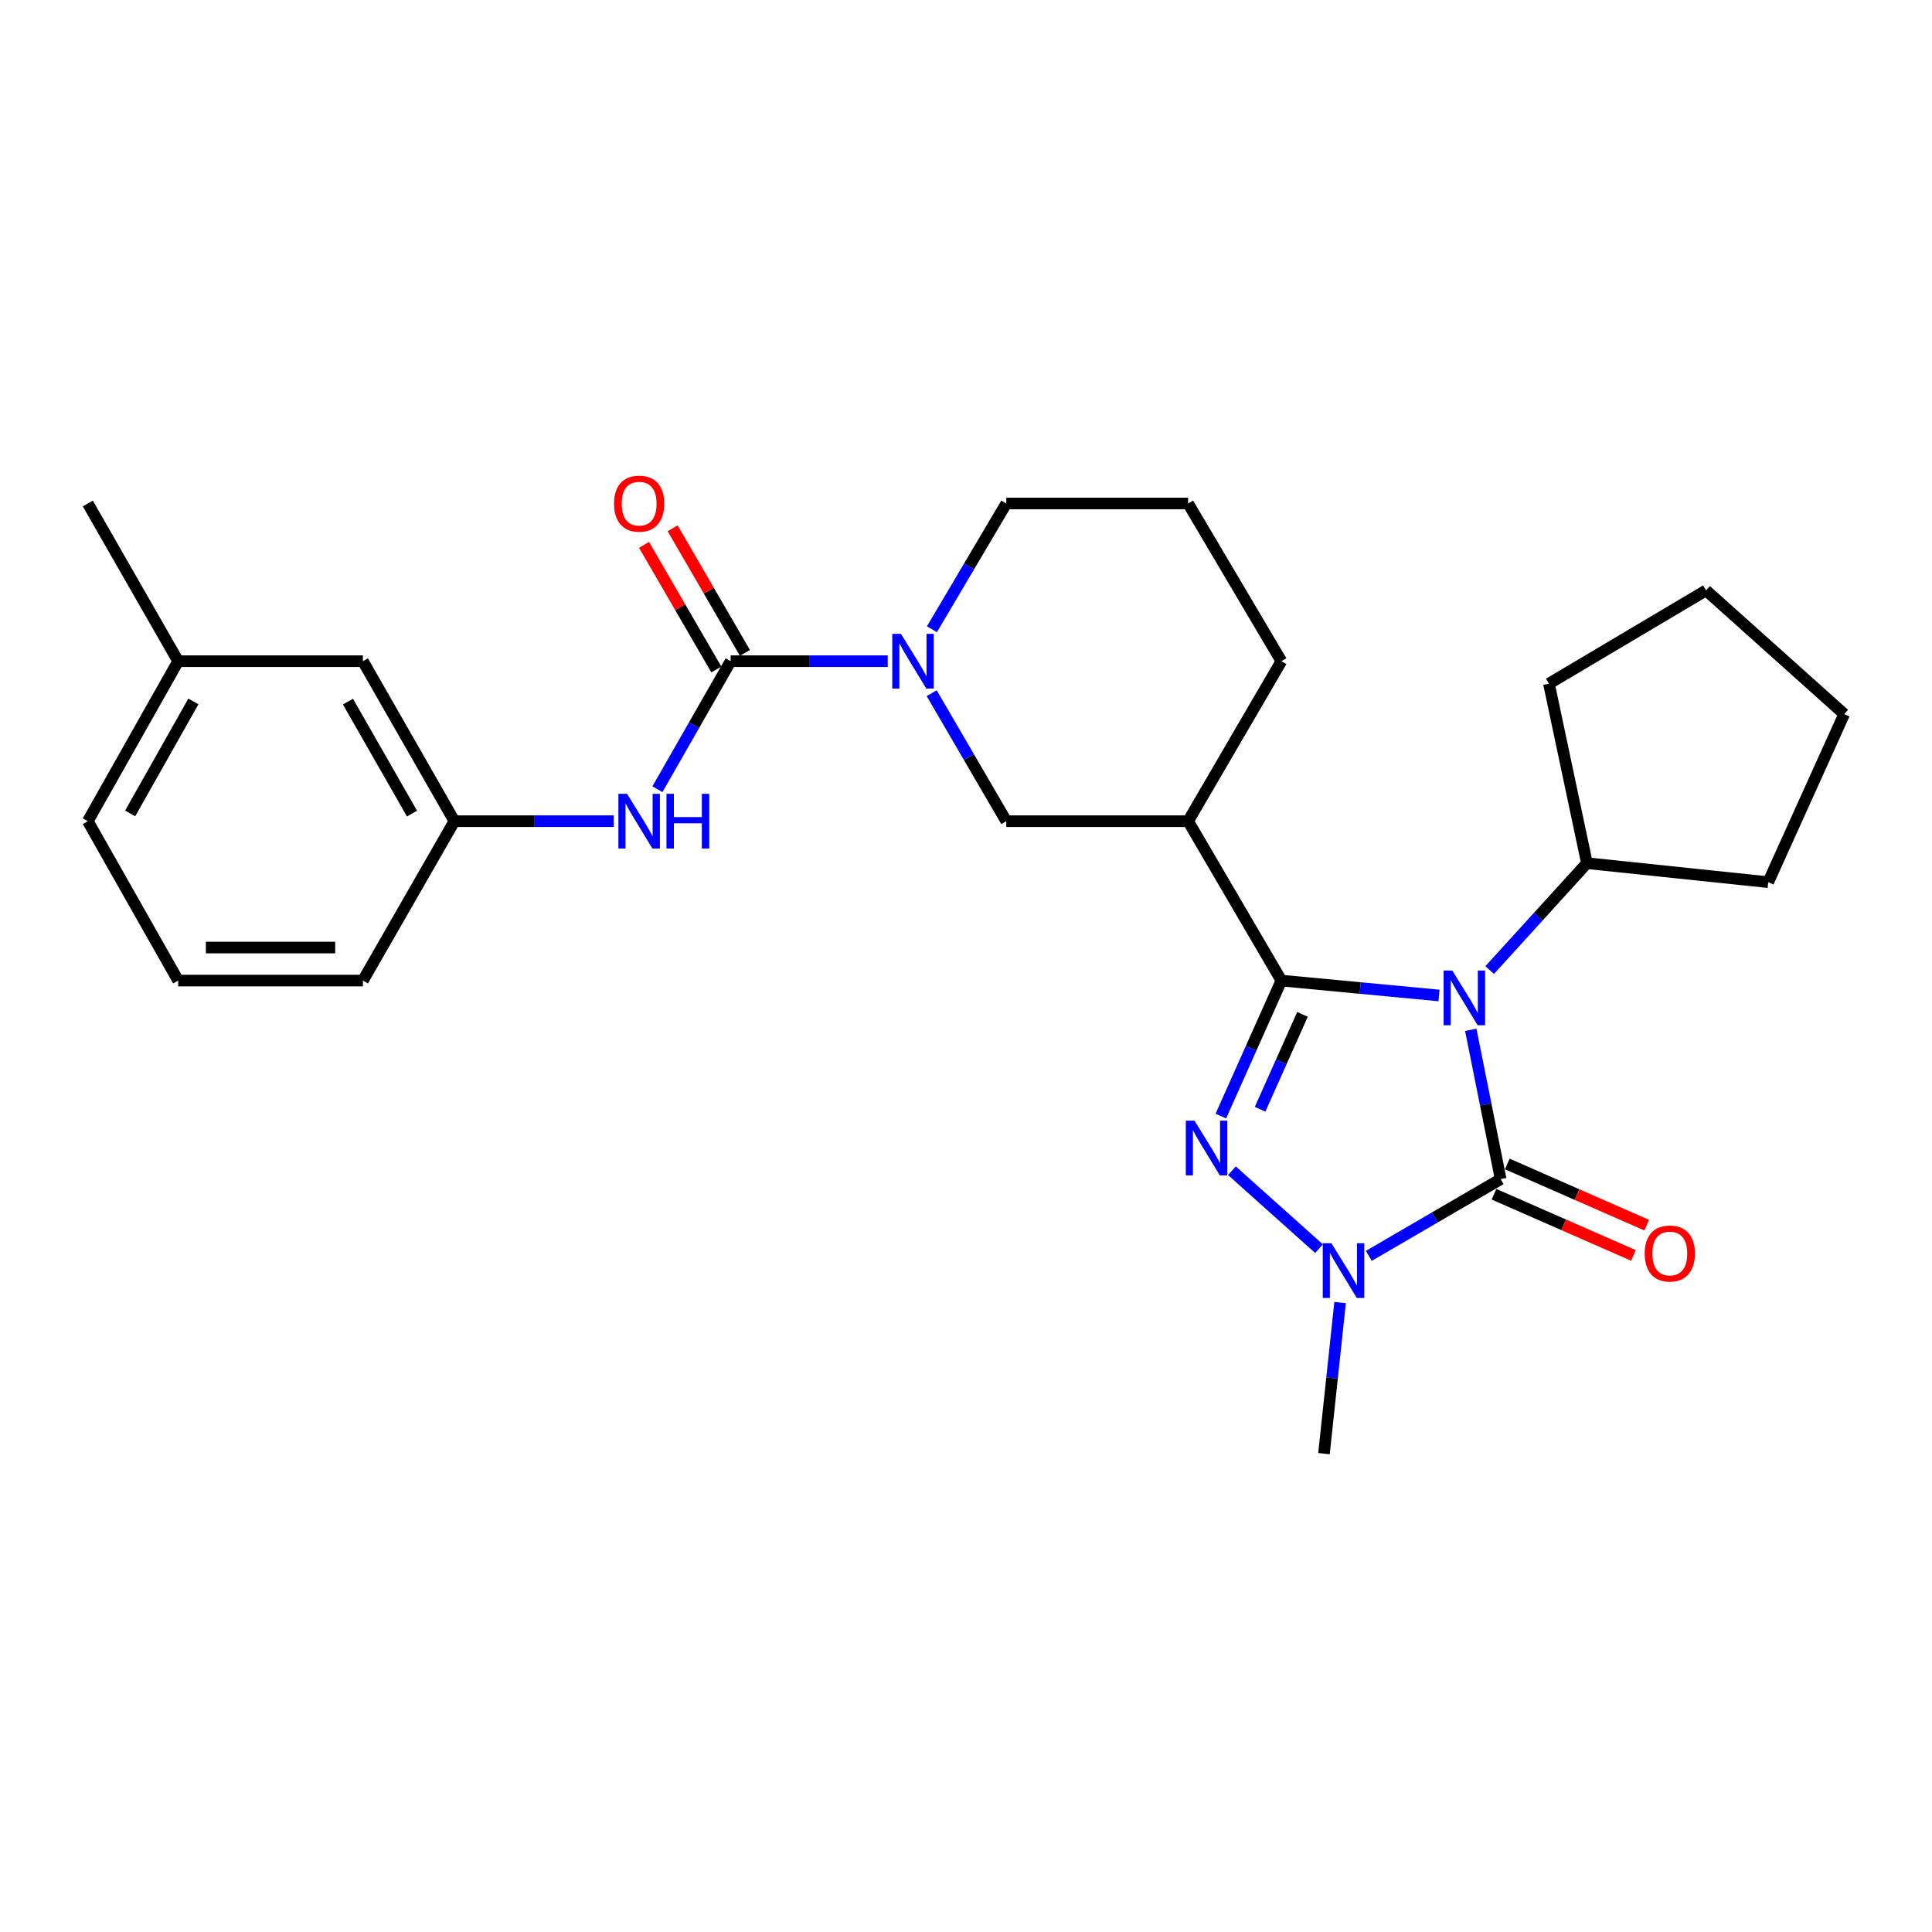 <?xml version='1.0' encoding='iso-8859-1'?>
<svg version='1.1' baseProfile='full'
              xmlns='http://www.w3.org/2000/svg'
                      xmlns:rdkit='http://www.rdkit.org/xml'
                      xmlns:xlink='http://www.w3.org/1999/xlink'
                  xml:space='preserve'
width='1000px' height='1000px' viewBox='0 0 1000 1000'>
<!-- END OF HEADER -->
<rect style='opacity:1.0;fill:#FFFFFF;stroke:none' width='1000' height='1000' x='0' y='0'> </rect>
<path class='bond-0' d='M 744.838,515.258 L 704.039,511.401' style='fill:none;fill-rule:evenodd;stroke:#0000FF;stroke-width:6px;stroke-linecap:butt;stroke-linejoin:miter;stroke-opacity:1' />
<path class='bond-0' d='M 704.039,511.401 L 663.24,507.545' style='fill:none;fill-rule:evenodd;stroke:#000000;stroke-width:6px;stroke-linecap:butt;stroke-linejoin:miter;stroke-opacity:1' />
<path class='bond-2' d='M 761.27,533.049 L 769.003,571.676' style='fill:none;fill-rule:evenodd;stroke:#0000FF;stroke-width:6px;stroke-linecap:butt;stroke-linejoin:miter;stroke-opacity:1' />
<path class='bond-2' d='M 769.003,571.676 L 776.736,610.302' style='fill:none;fill-rule:evenodd;stroke:#000000;stroke-width:6px;stroke-linecap:butt;stroke-linejoin:miter;stroke-opacity:1' />
<path class='bond-9' d='M 771.053,502.104 L 796.224,474.441' style='fill:none;fill-rule:evenodd;stroke:#0000FF;stroke-width:6px;stroke-linecap:butt;stroke-linejoin:miter;stroke-opacity:1' />
<path class='bond-9' d='M 796.224,474.441 L 821.395,446.777' style='fill:none;fill-rule:evenodd;stroke:#000000;stroke-width:6px;stroke-linecap:butt;stroke-linejoin:miter;stroke-opacity:1' />
<path class='bond-1' d='M 663.24,507.545 L 647.573,542.616' style='fill:none;fill-rule:evenodd;stroke:#000000;stroke-width:6px;stroke-linecap:butt;stroke-linejoin:miter;stroke-opacity:1' />
<path class='bond-1' d='M 647.573,542.616 L 631.906,577.688' style='fill:none;fill-rule:evenodd;stroke:#0000FF;stroke-width:6px;stroke-linecap:butt;stroke-linejoin:miter;stroke-opacity:1' />
<path class='bond-1' d='M 674.159,525.044 L 663.193,549.594' style='fill:none;fill-rule:evenodd;stroke:#000000;stroke-width:6px;stroke-linecap:butt;stroke-linejoin:miter;stroke-opacity:1' />
<path class='bond-1' d='M 663.193,549.594 L 652.226,574.144' style='fill:none;fill-rule:evenodd;stroke:#0000FF;stroke-width:6px;stroke-linecap:butt;stroke-linejoin:miter;stroke-opacity:1' />
<path class='bond-5' d='M 663.24,507.545 L 614.969,425.041' style='fill:none;fill-rule:evenodd;stroke:#000000;stroke-width:6px;stroke-linecap:butt;stroke-linejoin:miter;stroke-opacity:1' />
<path class='bond-27' d='M 637.639,605.962 L 682.723,646.313' style='fill:none;fill-rule:evenodd;stroke:#0000FF;stroke-width:6px;stroke-linecap:butt;stroke-linejoin:miter;stroke-opacity:1' />
<path class='bond-3' d='M 776.736,610.302 L 742.615,630.169' style='fill:none;fill-rule:evenodd;stroke:#000000;stroke-width:6px;stroke-linecap:butt;stroke-linejoin:miter;stroke-opacity:1' />
<path class='bond-3' d='M 742.615,630.169 L 708.494,650.036' style='fill:none;fill-rule:evenodd;stroke:#0000FF;stroke-width:6px;stroke-linecap:butt;stroke-linejoin:miter;stroke-opacity:1' />
<path class='bond-10' d='M 773.298,618.134 L 809.383,633.973' style='fill:none;fill-rule:evenodd;stroke:#000000;stroke-width:6px;stroke-linecap:butt;stroke-linejoin:miter;stroke-opacity:1' />
<path class='bond-10' d='M 809.383,633.973 L 845.467,649.812' style='fill:none;fill-rule:evenodd;stroke:#FF0000;stroke-width:6px;stroke-linecap:butt;stroke-linejoin:miter;stroke-opacity:1' />
<path class='bond-10' d='M 780.174,602.469 L 816.259,618.309' style='fill:none;fill-rule:evenodd;stroke:#000000;stroke-width:6px;stroke-linecap:butt;stroke-linejoin:miter;stroke-opacity:1' />
<path class='bond-10' d='M 816.259,618.309 L 852.343,634.148' style='fill:none;fill-rule:evenodd;stroke:#FF0000;stroke-width:6px;stroke-linecap:butt;stroke-linejoin:miter;stroke-opacity:1' />
<path class='bond-14' d='M 693.636,674.202 L 689.462,713.303' style='fill:none;fill-rule:evenodd;stroke:#0000FF;stroke-width:6px;stroke-linecap:butt;stroke-linejoin:miter;stroke-opacity:1' />
<path class='bond-14' d='M 689.462,713.303 L 685.289,752.405' style='fill:none;fill-rule:evenodd;stroke:#000000;stroke-width:6px;stroke-linecap:butt;stroke-linejoin:miter;stroke-opacity:1' />
<path class='bond-4' d='M 378.178,342.233 L 418.83,342.233' style='fill:none;fill-rule:evenodd;stroke:#000000;stroke-width:6px;stroke-linecap:butt;stroke-linejoin:miter;stroke-opacity:1' />
<path class='bond-4' d='M 418.83,342.233 L 459.481,342.233' style='fill:none;fill-rule:evenodd;stroke:#0000FF;stroke-width:6px;stroke-linecap:butt;stroke-linejoin:miter;stroke-opacity:1' />
<path class='bond-8' d='M 378.178,342.233 L 359.23,375.365' style='fill:none;fill-rule:evenodd;stroke:#000000;stroke-width:6px;stroke-linecap:butt;stroke-linejoin:miter;stroke-opacity:1' />
<path class='bond-8' d='M 359.23,375.365 L 340.282,408.496' style='fill:none;fill-rule:evenodd;stroke:#0000FF;stroke-width:6px;stroke-linecap:butt;stroke-linejoin:miter;stroke-opacity:1' />
<path class='bond-11' d='M 385.577,337.941 L 366.864,305.69' style='fill:none;fill-rule:evenodd;stroke:#000000;stroke-width:6px;stroke-linecap:butt;stroke-linejoin:miter;stroke-opacity:1' />
<path class='bond-11' d='M 366.864,305.69 L 348.152,273.44' style='fill:none;fill-rule:evenodd;stroke:#FF0000;stroke-width:6px;stroke-linecap:butt;stroke-linejoin:miter;stroke-opacity:1' />
<path class='bond-11' d='M 370.78,346.526 L 352.067,314.276' style='fill:none;fill-rule:evenodd;stroke:#000000;stroke-width:6px;stroke-linecap:butt;stroke-linejoin:miter;stroke-opacity:1' />
<path class='bond-11' d='M 352.067,314.276 L 333.355,282.025' style='fill:none;fill-rule:evenodd;stroke:#FF0000;stroke-width:6px;stroke-linecap:butt;stroke-linejoin:miter;stroke-opacity:1' />
<path class='bond-7' d='M 614.969,425.041 L 520.852,425.041' style='fill:none;fill-rule:evenodd;stroke:#000000;stroke-width:6px;stroke-linecap:butt;stroke-linejoin:miter;stroke-opacity:1' />
<path class='bond-16' d='M 614.969,425.041 L 663.24,342.233' style='fill:none;fill-rule:evenodd;stroke:#000000;stroke-width:6px;stroke-linecap:butt;stroke-linejoin:miter;stroke-opacity:1' />
<path class='bond-6' d='M 482.232,358.79 L 501.542,391.915' style='fill:none;fill-rule:evenodd;stroke:#0000FF;stroke-width:6px;stroke-linecap:butt;stroke-linejoin:miter;stroke-opacity:1' />
<path class='bond-6' d='M 501.542,391.915 L 520.852,425.041' style='fill:none;fill-rule:evenodd;stroke:#000000;stroke-width:6px;stroke-linecap:butt;stroke-linejoin:miter;stroke-opacity:1' />
<path class='bond-29' d='M 482.357,325.703 L 501.605,293.158' style='fill:none;fill-rule:evenodd;stroke:#0000FF;stroke-width:6px;stroke-linecap:butt;stroke-linejoin:miter;stroke-opacity:1' />
<path class='bond-29' d='M 501.605,293.158 L 520.852,260.613' style='fill:none;fill-rule:evenodd;stroke:#000000;stroke-width:6px;stroke-linecap:butt;stroke-linejoin:miter;stroke-opacity:1' />
<path class='bond-12' d='M 317.69,425.041 L 276.445,425.041' style='fill:none;fill-rule:evenodd;stroke:#0000FF;stroke-width:6px;stroke-linecap:butt;stroke-linejoin:miter;stroke-opacity:1' />
<path class='bond-12' d='M 276.445,425.041 L 235.201,425.041' style='fill:none;fill-rule:evenodd;stroke:#000000;stroke-width:6px;stroke-linecap:butt;stroke-linejoin:miter;stroke-opacity:1' />
<path class='bond-21' d='M 821.395,446.777 L 915.228,456.604' style='fill:none;fill-rule:evenodd;stroke:#000000;stroke-width:6px;stroke-linecap:butt;stroke-linejoin:miter;stroke-opacity:1' />
<path class='bond-22' d='M 821.395,446.777 L 801.731,353.857' style='fill:none;fill-rule:evenodd;stroke:#000000;stroke-width:6px;stroke-linecap:butt;stroke-linejoin:miter;stroke-opacity:1' />
<path class='bond-13' d='M 235.201,425.041 L 187.843,342.233' style='fill:none;fill-rule:evenodd;stroke:#000000;stroke-width:6px;stroke-linecap:butt;stroke-linejoin:miter;stroke-opacity:1' />
<path class='bond-13' d='M 213.247,421.113 L 180.096,363.147' style='fill:none;fill-rule:evenodd;stroke:#000000;stroke-width:6px;stroke-linecap:butt;stroke-linejoin:miter;stroke-opacity:1' />
<path class='bond-20' d='M 235.201,425.041 L 187.843,507.545' style='fill:none;fill-rule:evenodd;stroke:#000000;stroke-width:6px;stroke-linecap:butt;stroke-linejoin:miter;stroke-opacity:1' />
<path class='bond-17' d='M 187.843,342.233 L 92.214,342.233' style='fill:none;fill-rule:evenodd;stroke:#000000;stroke-width:6px;stroke-linecap:butt;stroke-linejoin:miter;stroke-opacity:1' />
<path class='bond-15' d='M 520.852,260.613 L 614.969,260.613' style='fill:none;fill-rule:evenodd;stroke:#000000;stroke-width:6px;stroke-linecap:butt;stroke-linejoin:miter;stroke-opacity:1' />
<path class='bond-18' d='M 663.24,342.233 L 614.969,260.613' style='fill:none;fill-rule:evenodd;stroke:#000000;stroke-width:6px;stroke-linecap:butt;stroke-linejoin:miter;stroke-opacity:1' />
<path class='bond-24' d='M 92.214,342.233 L 45.455,260.613' style='fill:none;fill-rule:evenodd;stroke:#000000;stroke-width:6px;stroke-linecap:butt;stroke-linejoin:miter;stroke-opacity:1' />
<path class='bond-30' d='M 92.214,342.233 L 45.455,425.041' style='fill:none;fill-rule:evenodd;stroke:#000000;stroke-width:6px;stroke-linecap:butt;stroke-linejoin:miter;stroke-opacity:1' />
<path class='bond-30' d='M 100.096,363.066 L 67.365,421.032' style='fill:none;fill-rule:evenodd;stroke:#000000;stroke-width:6px;stroke-linecap:butt;stroke-linejoin:miter;stroke-opacity:1' />
<path class='bond-19' d='M 92.214,507.545 L 187.843,507.545' style='fill:none;fill-rule:evenodd;stroke:#000000;stroke-width:6px;stroke-linecap:butt;stroke-linejoin:miter;stroke-opacity:1' />
<path class='bond-19' d='M 106.558,490.438 L 173.498,490.438' style='fill:none;fill-rule:evenodd;stroke:#000000;stroke-width:6px;stroke-linecap:butt;stroke-linejoin:miter;stroke-opacity:1' />
<path class='bond-23' d='M 92.214,507.545 L 45.455,425.041' style='fill:none;fill-rule:evenodd;stroke:#000000;stroke-width:6px;stroke-linecap:butt;stroke-linejoin:miter;stroke-opacity:1' />
<path class='bond-26' d='M 915.228,456.604 L 954.545,369.624' style='fill:none;fill-rule:evenodd;stroke:#000000;stroke-width:6px;stroke-linecap:butt;stroke-linejoin:miter;stroke-opacity:1' />
<path class='bond-25' d='M 801.731,353.857 L 883.066,305.586' style='fill:none;fill-rule:evenodd;stroke:#000000;stroke-width:6px;stroke-linecap:butt;stroke-linejoin:miter;stroke-opacity:1' />
<path class='bond-28' d='M 883.066,305.586 L 954.545,369.624' style='fill:none;fill-rule:evenodd;stroke:#000000;stroke-width:6px;stroke-linecap:butt;stroke-linejoin:miter;stroke-opacity:1' />
<path  class='atom-0' d='M 751.696 502.338
L 760.976 517.338
Q 761.896 518.818, 763.376 521.498
Q 764.856 524.178, 764.936 524.338
L 764.936 502.338
L 768.696 502.338
L 768.696 530.658
L 764.816 530.658
L 754.856 514.258
Q 753.696 512.338, 752.456 510.138
Q 751.256 507.938, 750.896 507.258
L 750.896 530.658
L 747.216 530.658
L 747.216 502.338
L 751.696 502.338
' fill='#0000FF'/>
<path  class='atom-2' d='M 618.261 580.061
L 627.541 595.061
Q 628.461 596.541, 629.941 599.221
Q 631.421 601.901, 631.501 602.061
L 631.501 580.061
L 635.261 580.061
L 635.261 608.381
L 631.381 608.381
L 621.421 591.981
Q 620.261 590.061, 619.021 587.861
Q 617.821 585.661, 617.461 584.981
L 617.461 608.381
L 613.781 608.381
L 613.781 580.061
L 618.261 580.061
' fill='#0000FF'/>
<path  class='atom-4' d='M 689.141 643.5
L 698.421 658.5
Q 699.341 659.98, 700.821 662.66
Q 702.301 665.34, 702.381 665.5
L 702.381 643.5
L 706.141 643.5
L 706.141 671.82
L 702.261 671.82
L 692.301 655.42
Q 691.141 653.5, 689.901 651.3
Q 688.701 649.1, 688.341 648.42
L 688.341 671.82
L 684.661 671.82
L 684.661 643.5
L 689.141 643.5
' fill='#0000FF'/>
<path  class='atom-7' d='M 466.321 328.073
L 475.601 343.073
Q 476.521 344.553, 478.001 347.233
Q 479.481 349.913, 479.561 350.073
L 479.561 328.073
L 483.321 328.073
L 483.321 356.393
L 479.441 356.393
L 469.481 339.993
Q 468.321 338.073, 467.081 335.873
Q 465.881 333.673, 465.521 332.993
L 465.521 356.393
L 461.841 356.393
L 461.841 328.073
L 466.321 328.073
' fill='#0000FF'/>
<path  class='atom-9' d='M 324.56 410.881
L 333.84 425.881
Q 334.76 427.361, 336.24 430.041
Q 337.72 432.721, 337.8 432.881
L 337.8 410.881
L 341.56 410.881
L 341.56 439.201
L 337.68 439.201
L 327.72 422.801
Q 326.56 420.881, 325.32 418.681
Q 324.12 416.481, 323.76 415.801
L 323.76 439.201
L 320.08 439.201
L 320.08 410.881
L 324.56 410.881
' fill='#0000FF'/>
<path  class='atom-9' d='M 344.96 410.881
L 348.8 410.881
L 348.8 422.921
L 363.28 422.921
L 363.28 410.881
L 367.12 410.881
L 367.12 439.201
L 363.28 439.201
L 363.28 426.121
L 348.8 426.121
L 348.8 439.201
L 344.96 439.201
L 344.96 410.881
' fill='#0000FF'/>
<path  class='atom-11' d='M 851.296 648.816
Q 851.296 642.016, 854.656 638.216
Q 858.016 634.416, 864.296 634.416
Q 870.576 634.416, 873.936 638.216
Q 877.296 642.016, 877.296 648.816
Q 877.296 655.696, 873.896 659.616
Q 870.496 663.496, 864.296 663.496
Q 858.056 663.496, 854.656 659.616
Q 851.296 655.736, 851.296 648.816
M 864.296 660.296
Q 868.616 660.296, 870.936 657.416
Q 873.296 654.496, 873.296 648.816
Q 873.296 643.256, 870.936 640.456
Q 868.616 637.616, 864.296 637.616
Q 859.976 637.616, 857.616 640.416
Q 855.296 643.216, 855.296 648.816
Q 855.296 654.536, 857.616 657.416
Q 859.976 660.296, 864.296 660.296
' fill='#FF0000'/>
<path  class='atom-12' d='M 317.82 260.693
Q 317.82 253.893, 321.18 250.093
Q 324.54 246.293, 330.82 246.293
Q 337.1 246.293, 340.46 250.093
Q 343.82 253.893, 343.82 260.693
Q 343.82 267.573, 340.42 271.493
Q 337.02 275.373, 330.82 275.373
Q 324.58 275.373, 321.18 271.493
Q 317.82 267.613, 317.82 260.693
M 330.82 272.173
Q 335.14 272.173, 337.46 269.293
Q 339.82 266.373, 339.82 260.693
Q 339.82 255.133, 337.46 252.333
Q 335.14 249.493, 330.82 249.493
Q 326.5 249.493, 324.14 252.293
Q 321.82 255.093, 321.82 260.693
Q 321.82 266.413, 324.14 269.293
Q 326.5 272.173, 330.82 272.173
' fill='#FF0000'/>
</svg>
